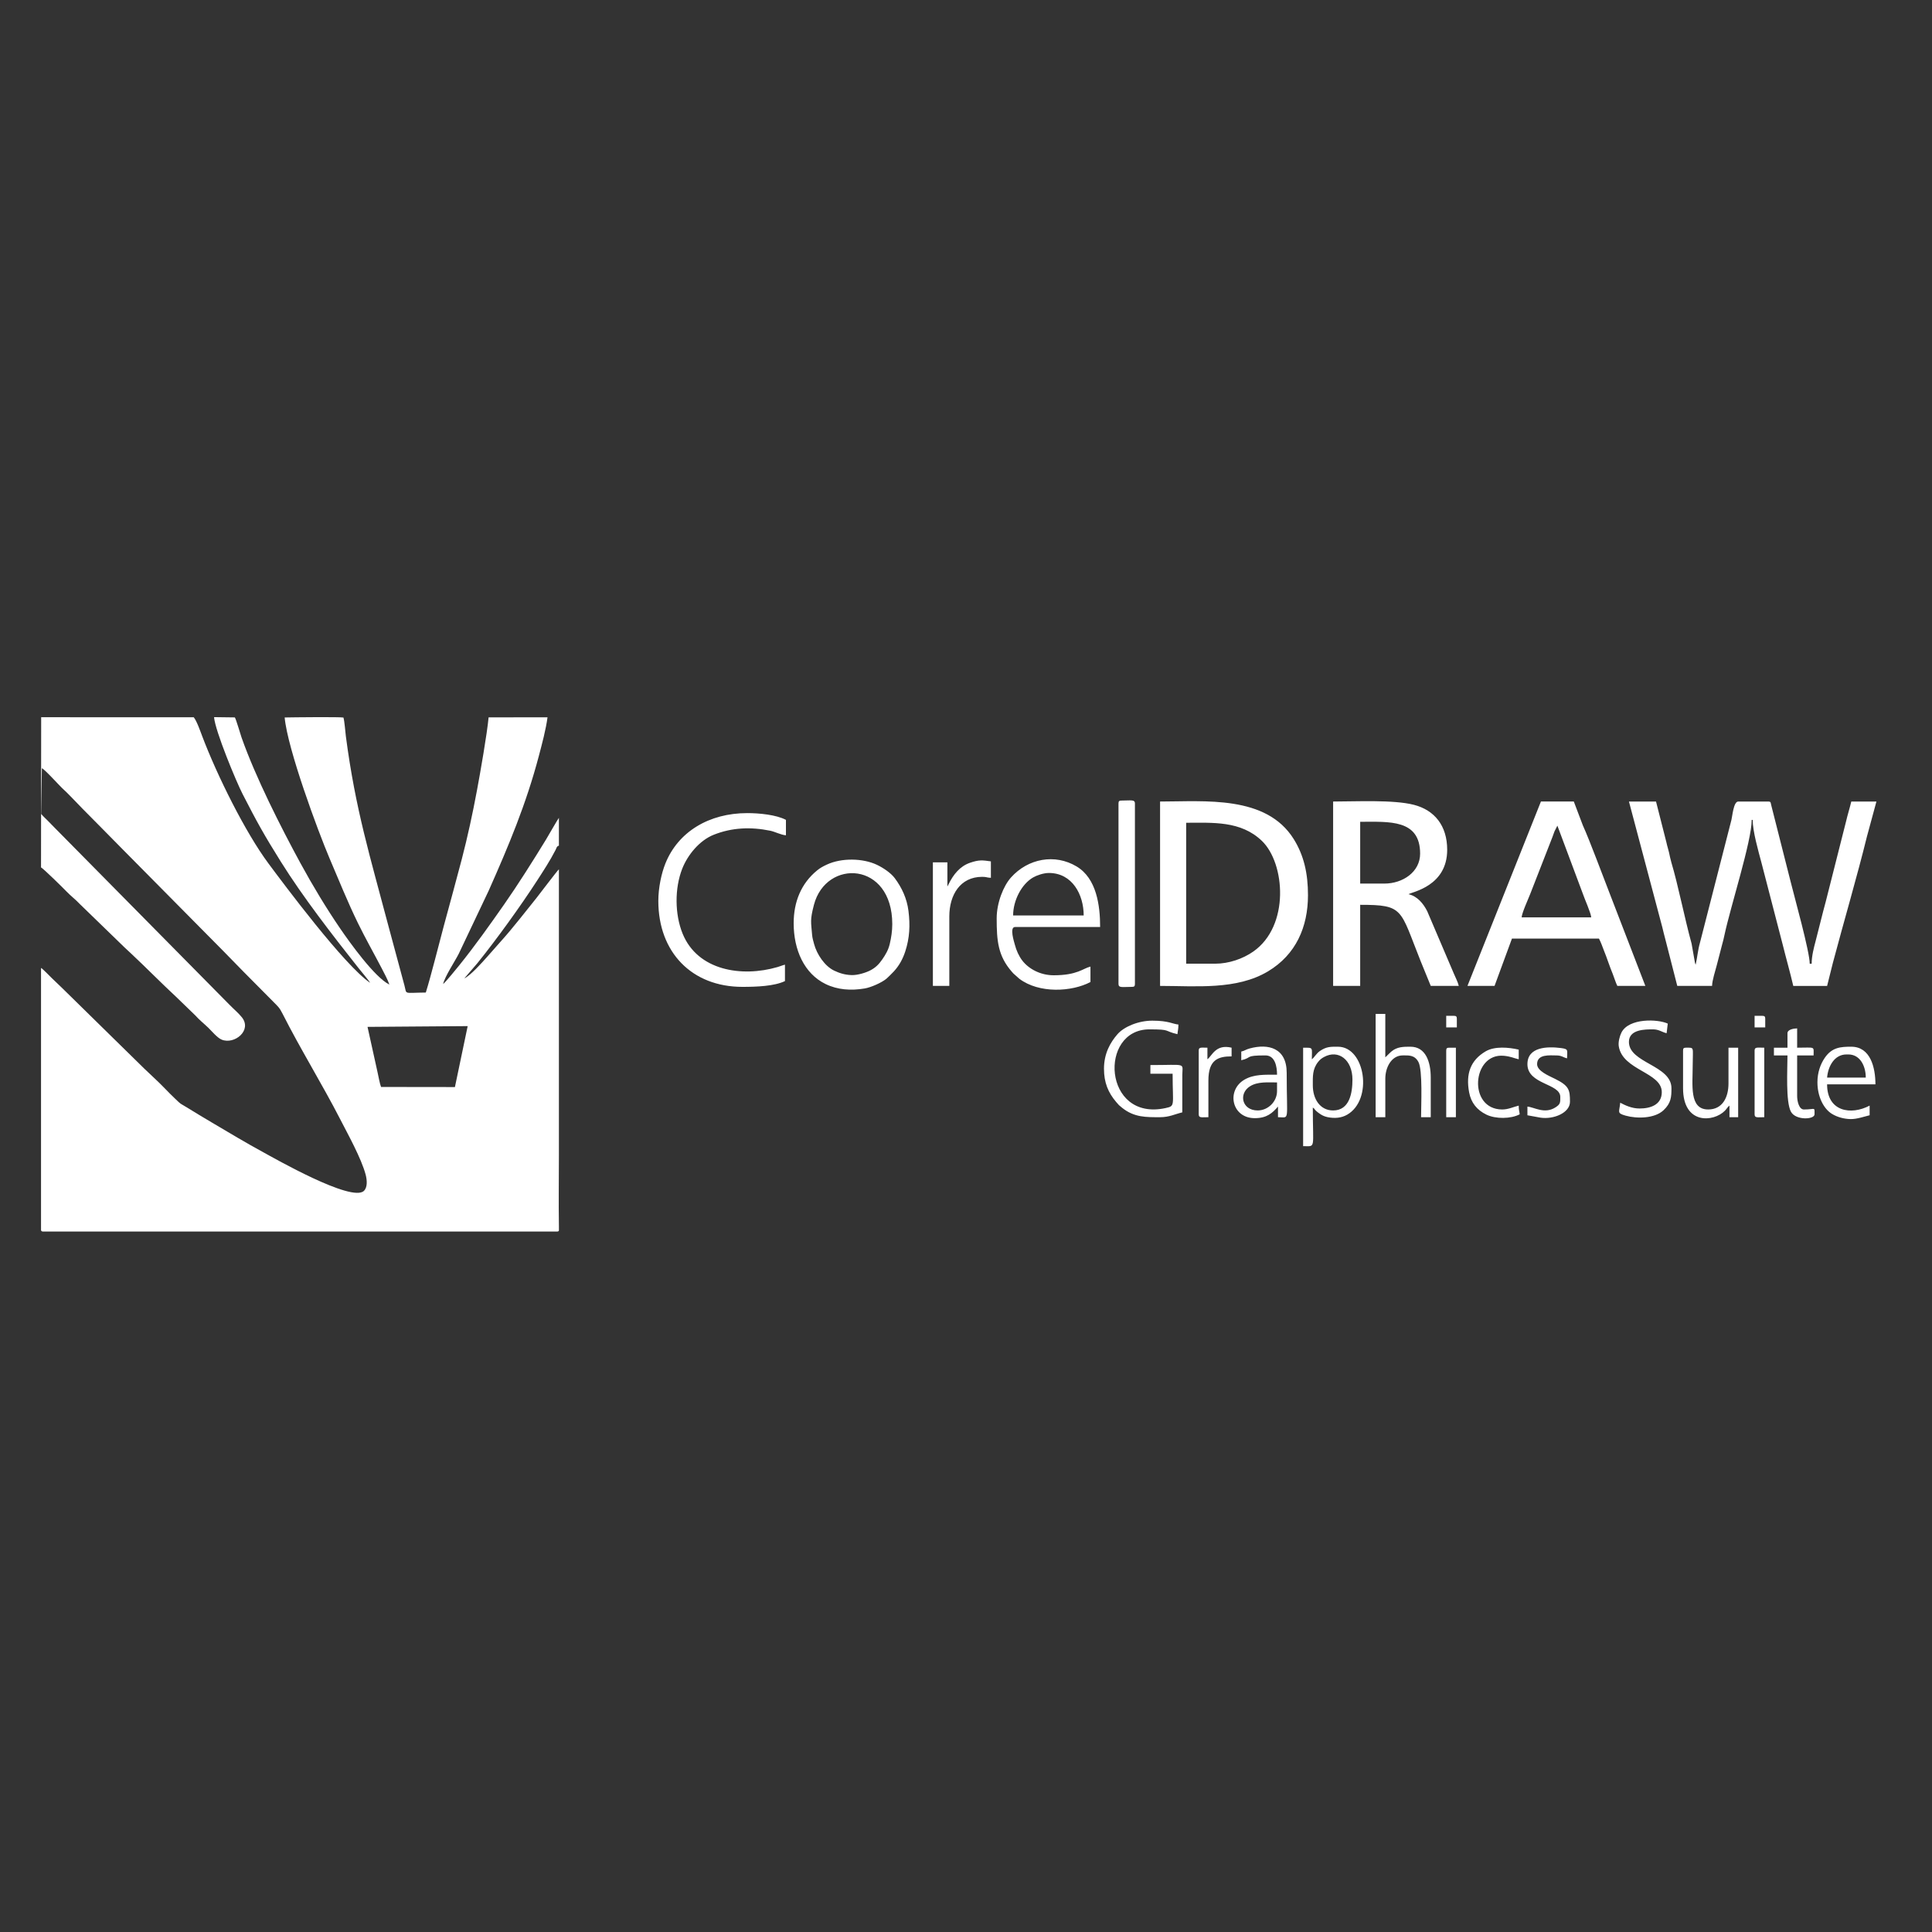 <?xml version="1.0" encoding="UTF-8"?> <!-- Creator: CorelDRAW --> <svg xmlns="http://www.w3.org/2000/svg" xmlns:xlink="http://www.w3.org/1999/xlink" xmlns:xodm="http://www.corel.com/coreldraw/odm/2003" xml:space="preserve" width="20mm" height="20mm" style="shape-rendering:geometricPrecision; text-rendering:geometricPrecision; image-rendering:optimizeQuality; fill-rule:evenodd; clip-rule:evenodd" viewBox="0 0 2000 2000"><rect x="0" y="0" width="2000" height="2000" fill="#333333" stroke="none"/> <defs> <style type="text/css"> <![CDATA[ .fil0 {fill:white} ]]> </style> </defs> <g id="Слой_x0020_1">  <g id="_2304598970528"> <path class="fil0" d="M1736.3 1020.61l36.03 0c0.13,-6.08 3.46,-15.76 4.8,-21.19l5.56 -21.43c1.1,-3.76 1.8,-6.91 2.56,-10.44 6.22,-29.18 28.11,-96.92 28.11,-118.82l1.01 0c0,11.85 5.92,32.41 8.99,43.98l22.03 84.94c3.54,14.3 7.64,28.54 11.01,42.97l35.02 0 6 -23.99c11.14,-42.02 25.09,-89.46 35.24,-130.71l9.81 -36.17 -26.02 0c-1.57,6.7 -3.83,13.62 -5.42,20.58l-21 82.95c-0.98,3.91 -1.73,6.75 -2.73,10.26l-7.89 31.11c-1.72,6.4 -3.99,15.14 -3.99,22.98l-2.01 0c0,-12.46 -15.6,-68.14 -19.81,-85.13l-20.02 -78.94c-0.75,-2.65 -0.06,-3.81 -3.19,-3.81l-31.02 0c-4.86,0 -6.1,15.67 -7,18.99l-32.62 127.32c-2.15,7.45 -2.7,15.19 -4.42,22.57 -0.15,-0.21 -0.25,-0.85 -0.29,-0.71 -0.03,0.13 -0.22,-0.56 -0.26,-0.74 -0.05,-0.19 -0.18,-0.54 -0.22,-0.77 -0.2,-0.85 -0.3,-1.68 -0.44,-2.56l-2.99 -17c-7.13,-25.79 -14.09,-61.33 -20.93,-84.02 -1.01,-3.34 -1.53,-6.37 -2.48,-10.52 -1.02,-4.43 -1.68,-5.69 -2.67,-10.33l-10.74 -42.23 -28.03 0 34.59 130.35c1.23,4.87 1.72,7.43 3.01,11.98l12.43 48.54 -0.01 -0.01zm-478.37 -22.99l-30.02 0 0 -145.89c27.67,0 56.46,-2.23 78.34,18.7 24.14,23.08 29.14,88.09 -8.87,114.62 -10.72,7.49 -25.23,12.57 -39.45,12.57zm-57.04 22.99c37.3,0 79.31,4.45 111.92,-15.17 28.73,-17.28 41.21,-45.85 41.21,-78.77 0,-22.27 -4.13,-41.08 -14.81,-58.15 -28.51,-45.53 -91.87,-38.78 -138.31,-38.78l0 190.87 -0.01 0zm232.18 -105.93l-25.01 0 0 -63.96c29.87,0 62.04,-2.89 62.04,32.98 0,18.88 -17.84,30.98 -37.03,30.98zm-53.03 105.93l28.02 0 0 -83.95c45.55,0 40.98,4.37 62.62,58.39l10.44 25.56 29.02 0c-1,-4.29 -3.49,-8.69 -5.16,-12.84l-27.51 -64.46c-4,-7.91 -10.14,-15.5 -19.36,-17.65 3.85,-2.44 40.02,-8.28 40.02,-45.96 0,-25.06 -13.22,-41.08 -34.44,-46.55 -21.17,-5.45 -59.67,-3.41 -83.64,-3.41l0 190.87 -0.01 0zm232.16 -165.88l26.39 70.58c1.96,5.81 8.22,19.47 8.64,24.35l-72.05 0c0.41,-5.06 7.03,-19.3 8.86,-24.13l23.01 -58.97c0.83,-2.21 1.37,-3.93 2.13,-5.86l3.02 -5.97zm-93.07 165.88l28.02 0 18.01 -48.97 90.08 0c2.17,4.1 3.25,7.53 5,11.99 1.56,3.97 3.16,8 4.63,12.36 1.67,4.94 2.87,7.71 4.67,12.32 1.68,4.31 2.89,8.51 4.7,12.29l29.02 0 -36.74 -95.23c-7.79,-19.86 -20.59,-54.72 -27.98,-71l-9.34 -24.65 -34.03 0 -76.06 190.88 0.02 0.01zm-595.45 -63.96c0,7.19 -1.11,14.12 -2.58,20.42 -1.52,6.52 -4.5,11.38 -7.82,16.17 -3.53,5.11 -6.94,8.52 -12.58,11.42 -4.23,2.18 -12.8,4.94 -18.96,4.76 -7.47,-0.22 -13,-2.15 -18.26,-4.65 -9.81,-4.67 -17.88,-16.98 -20.68,-27.31 -0.92,-3.38 -1.86,-6.45 -2.13,-9.87 -1.04,-13.32 -2.27,-14.93 1.92,-30.93 12.58,-47.87 81.09,-44.98 81.09,20l0 -0.01zm-102.08 -1c0,27.71 10.92,52.21 33,62.99 12.51,6.1 26.44,7.03 40.66,4.59 6.41,-1.1 17.28,-5.91 22.14,-9.88 1.52,-1.26 2.63,-2.52 4.12,-3.88l3.96 -4.04c5.36,-5.89 9.03,-12.56 11.61,-20.39 4.61,-14.04 5.21,-27.35 3.35,-42.11 -1.61,-12.82 -6.83,-23.98 -14.16,-33.83 -4.01,-5.39 -11.81,-10.65 -18.26,-13.74 -14.74,-7.08 -36.94,-7.42 -52.07,-0.34 -3.94,1.85 -6.85,3.39 -10.03,5.99 -16.55,13.49 -24.31,32.55 -24.31,54.66l-0.01 -0.02zm-140.1 -22.98c0,53 34.57,88.93 87.06,88.93 14.77,0 32.99,-0.71 44.03,-5.99l0 -16.99c-2.88,0.67 -3.95,1.38 -7.56,2.44 -37.3,10.9 -82.82,3.67 -98.39,-34.55 -8.18,-20.07 -8.34,-46.92 -0.43,-67.14 5.66,-14.44 17.95,-29.43 32.73,-35.27 18.86,-7.47 38.22,-8.25 58.39,-4.14 4.99,1.02 10.89,4.29 16.27,4.74l0 -15.98c-9.98,-5.27 -27.54,-6.99 -40.03,-6.99 -39.68,0 -71.66,19.42 -84.79,52.24 -4.04,10.11 -7.28,24.94 -7.28,38.7zm404.3 -28.97c24.27,0 36.03,22.46 36.03,43.97l-73.05 0c0,-15.41 8.63,-32.33 20.66,-39.32 3.84,-2.22 10.8,-4.65 16.36,-4.65zm-54.04 46.95c0,23.17 1.29,38.83 15.69,55.29 0.22,0.26 1.39,1.54 1.42,1.58 0.14,0.14 0.36,0.35 0.5,0.49l5.82 5.18c20.53,15.5 54.31,13.62 73.65,3.4l0 -15.98c-7.51,1.74 -13.51,8.99 -38.04,8.99 -14.24,0 -26.3,-7.01 -32.63,-15.38 -3.34,-4.41 -6.06,-10.28 -7.62,-16.37 -0.72,-2.82 -5.8,-18.21 0.23,-18.21l88.07 0c0,-22.32 -3.67,-50.3 -24.31,-62.67 -22.44,-13.46 -50.32,-8.36 -68.01,11.45 -7.74,8.65 -14.77,26.07 -14.77,42.22l0 0.01zm126.1 -118.91l0 186.87c0,4.35 4.24,2.99 14.02,2.99 2.31,0 2.99,-0.69 2.99,-2.99l0 -186.87c0,-4.35 -4.24,-3 -14,-3 -2.3,0 -3,0.7 -3,3l-0.01 0zm-177.13 85.94l0 -24.99 -15.01 0 0 127.92 17.01 0 0 -71.95c0,-22.12 11.22,-40.97 34.03,-40.97 5.04,0 4.48,0.9 9.01,1l0 -17c-8.67,-1.26 -12.29,-1.76 -21.59,1.44 -10.61,3.64 -17.35,12.37 -22.07,21.94l-1.03 1.98c-0.07,0.13 -0.22,0.44 -0.35,0.64l0 -0.01zm162.12 188.87c0,13.99 4.25,24.43 12.67,34.3 2.76,3.24 2.72,3.24 6.08,5.93 12.61,10.09 24.92,9.74 39.29,9.74 9.67,0 15.47,-3.25 23.01,-5l0.03 -39c0.18,-12.68 4.59,-9.98 -33.05,-9.98l0 9 23.01 0c0,33.41 3.05,33.28 -7.43,35.56 -64.55,13.97 -69.41,-81.52 -16.59,-81.52 22.74,0 14.49,1.61 29.02,5 0.33,-3.95 1,-4.68 1,-9.99 -5.93,-0.5 -9.96,-4 -27.02,-4 -14.62,0 -29.35,6.34 -36.03,13.99 -7.5,8.6 -14.01,19.99 -14.01,35.97l0.02 0zm216.17 16.99c0,-9.15 -0.52,-16.79 5.6,-24.38 1.83,-2.27 3.43,-3.55 6.03,-4.97 14.87,-8.09 29.4,2.86 29.4,23.36 0,13.65 -2.86,31.98 -20.01,31.98 -13.64,0 -21.02,-12.04 -21.02,-25.99zm-1.01 -26.98c0,-12.59 1.95,-11.99 -9.01,-11.99l0 101.92c13.42,0 10.02,3.87 10.02,-39.97 2.86,2.09 0.92,1.06 2.96,3.04 0.97,0.95 2.05,1.83 3.28,2.71 2.8,2.03 5.26,3.39 8.85,4.15 7.44,1.57 14.49,0.93 20.39,-2.44 27.17,-15.51 18.87,-70.42 -9.46,-70.42 -7.34,0 -11.78,-0.27 -18.62,4.4 -3.9,2.65 -5.61,6.54 -8.41,8.59l0 0.01zm66.06 59.96l10.01 0 0 -39.98c0,-11.59 6.4,-23.98 18.01,-23.98 5.98,0 12.23,-0.68 16.24,6.76 4.57,8.45 2.77,44.89 2.77,57.2l10.01 0 0 -40.98c0,-16.32 -5.19,-31.98 -21.02,-31.98 -7.1,0 -13.9,-0.06 -19.9,5.12 -0.22,0.19 -0.83,0.76 -1.04,0.96l-5.08 4.92 0 -44.97 -10.01 0 0 106.93 0.01 0zm296.22 -25.99c0,13.24 -11.84,16.99 -23.02,16.99 -7.97,0 -14.77,-3.22 -20.02,-5.99 -0.81,9.81 -3.93,10.69 5.61,13.39 11.73,3.31 30.11,3.01 39.22,-5.6 7.82,-7.37 8.21,-13.65 8.21,-22.78 0,-23.91 -44.03,-26.01 -44.03,-47.97 0,-13.16 17.1,-12.98 25.02,-12.98 6.05,0 9.1,2.85 14.01,4l1.18 -9.96c-10.54,-4.86 -40.27,-5.82 -47.94,9.25 -1.76,3.46 -3.47,9.75 -2.79,14.14 3.86,25.08 44.54,26.93 44.54,47.54l0.01 -0.03zm-418.33 19c-16.45,0 -20,-17.46 -7.99,-24.98 8.01,-5.03 18.24,-4.01 28.02,-4.01l0 9c0,10.77 -9.23,19.99 -20.01,19.99l-0.02 0zm-17 -60.97l0 9c12.03,-2.8 2.84,-5 25.01,-5 10.11,0 12.02,11.77 12.02,19.99 -12.26,0 -23.9,-0.68 -33.85,5.17 -18.81,11.05 -13.24,39.8 10.83,39.8 12.5,0 18.2,-5.3 24.01,-11.99l0 11c12.45,0 9.01,5.9 9.01,-45.98 0,-25.77 -19.08,-30.46 -38.26,-25.21 -4.43,1.21 -4.95,2.35 -8.77,3.23l0 -0.01zm626.48 3l2 0c12,0 18.01,11.81 18.01,23.98l-40.04 0c0.99,-11.76 7.6,-23.98 20.01,-23.98l0.02 0zm-30.03 28.98c0,14.23 6.15,27.29 15.29,32.71 5.48,3.25 12.14,5.04 18.79,5.22 6.61,0.18 14.63,-2.71 19.95,-3.96l0 -9.98c-19.37,10.23 -44.03,6.2 -44.03,-22l50.04 0c0,-17.41 -5.13,-38.97 -25.03,-38.97 -10.94,0 -19.98,0.57 -27.46,11.56 -4.43,6.51 -7.56,15.03 -7.56,25.41l0.01 0.01zm-139.11 -32.97l0 38.97c0,37.87 31.61,35.21 43.32,23.27 1.91,-1.94 2.71,-3.82 4.72,-5.28l0 11.99 9.01 0 0 -71.95 -10.02 0 0 36.97c0,14.58 -6.26,26.98 -21.02,26.98 -19.84,0 -16.02,-25.32 -16.02,-45.98 0,-19.05 2.08,-17.98 -7,-17.98 -2.31,0 -3,0.69 -3,3l0.01 0.01zm-161.12 13.99c0,21.29 34.03,19.84 34.03,33.98 0,5.95 0.15,7.56 -5.12,10.88 -11.23,7.1 -21.88,-0.31 -28.91,-0.89l0 9 13.58 2.46c13.59,2.01 30.47,-4.98 30.47,-16.45 0,-12.32 -0.9,-16.49 -15.34,-23.66 -6.81,-3.39 -18.69,-8.17 -18.69,-15.31 0,-10.67 13.35,-8.99 20.01,-8.99 5.53,0 6.69,1.99 11.01,3 0,-8.46 1.99,-9.56 -6.34,-10.65 -14.04,-1.83 -34.68,-1.27 -34.68,16.64l-0.02 -0.01zm269.21 -31.98l0 14.99 -14.02 0 0 8 14.02 0c0,14.16 -2,48.14 3.63,58.34 5.02,9.11 24.39,8.09 24.39,2.62 0,-8.15 0.94,-5 -11,-5 -5.04,0 -7.01,-8.4 -7.01,-13.99l0 -41.97 17.02 0c0,-9.84 2.25,-8 -17.02,-8l0 -19.99c-3.87,0.08 -10.01,1.26 -10.01,5zm-277.22 83.94c-0.32,-3.85 -0.99,-3.94 -0.99,-8.99 -5.18,1.2 -10.74,4 -17.02,4 -35.93,0 -31.35,-58.73 1.59,-55.58 7.41,0.71 9.76,2.3 15.43,3.61l0 -9.99c-10.32,-2.4 -24.88,-3.72 -34.24,1.78 -15.76,9.25 -20.7,23.34 -17.09,42.49 2.01,10.69 8.04,18.25 17.95,23.05 9.51,4.6 25.25,4.46 34.39,-0.36l-0.02 -0.01zm-323.25 -56.96l0 -11.99c-6.43,0 -9,-0.89 -9,3l0 65.95c0,3.98 2.83,3 10.01,3l0 -37.98c0,-21.36 9.87,-24.99 24.02,-24.99l0 -8.99c-16.55,-3.96 -20.13,8.41 -25.03,11.99l0 0.01zm247.2 -8.99l0 68.95 10.01 0 0 -71.95 -7 0c-2.3,0 -3,0.69 -3,3l-0.01 0zm319.24 0l0 65.95c0,3.98 2.83,3 10.01,3l0 -71.95c-7.17,0 -10.01,-0.98 -10.01,3zm-319.24 -23.98l11 0 0 -9c0,-2.3 -0.7,-3 -2.99,-3l-8.01 0 0 12zm319.24 0l11.01 0 0 -9c0,-2.3 -0.7,-3 -3.01,-3l-8.01 0 0 12 0.01 0z"></path> <path class="fil0" d="M470.94 1125.32l-76.47 -0.1c-1.39,-3.41 -2.64,-10.96 -3.63,-15.2l-10.38 -47 103.68 -0.79 -13.21 63.1 0.01 -0.01zm107.65 143.8l0 4.65c-0.17,0.64 -0.58,0.96 -1.57,1.12l-12.57 0 -499.46 0 -0.6 0c-3.56,0 -7.13,-0.02 -10.7,0l-9.31 0c-1.08,-0.11 -1.63,-0.44 -1.91,-1.34l0 -13.3 0 -258.27c1.89,1.03 9.07,8.55 11.07,10.47 3.69,3.53 7.01,6.7 10.68,10.25l85 83.41c7.06,6.85 14.59,13.5 21.32,20.54 4.39,4.59 6.86,6.97 10.73,10.71 6.76,6.51 4.17,4.12 11.98,8.94 8.59,5.31 17.34,10.56 26.1,15.75 17.42,10.3 35.22,21 53.38,30.87 10.31,5.6 91.41,52.12 104,39.86 3.84,-3.75 3.27,-11.15 1.77,-16.84 -4.49,-16.86 -18.26,-41.58 -26.36,-57.36 -18.1,-35.3 -41.68,-73.51 -59.5,-108.89 -3.47,-6.9 -4.85,-7.66 -9.25,-12.2l-31.25 -31.51c-6.99,-7.2 -13.65,-14.03 -20.69,-21.18l-104.59 -105.68c-13.51,-13.81 -28.21,-28.51 -41.85,-42.37 -5.22,-5.31 -15.86,-16.71 -20.83,-21.02 -1.67,-1.44 -18.82,-20.34 -20.84,-20.4l-0.69 47.3c1.99,2.45 4.5,4.62 6.62,6.79 2.3,2.34 4.18,4.27 6.46,6.61l181.95 184.21c4.45,4.55 9.13,8.39 12.73,12.91 10.81,13.53 -7.8,28.53 -20.98,23.07 -4.51,-1.86 -10.29,-8.89 -13.86,-12.34 -4.3,-4.15 -9.57,-8.33 -13.41,-12.74l-19.94 -19.29c-15.36,-14.25 -31.18,-30.41 -46.39,-44.63 -2.39,-2.24 -4.38,-4.05 -6.76,-6.3l-46.48 -45.08c-4.16,-4.5 -9.18,-8.23 -13.47,-12.69 -3.21,-3.34 -24.55,-24.43 -26.65,-25.15l0.15 -157.82 0.02 2.3 157.93 0.06c3.14,3.85 6.79,14.4 8.8,19.68 15.37,40.62 44.65,99.56 68.58,131.71 15.76,21.2 78.39,105.26 105.18,123.49 -1.09,-2.21 -9.75,-12.45 -12,-15.28 -27.29,-34.54 -57.3,-73.13 -80.56,-110.35 -17.39,-27.82 -24.4,-40.48 -39.46,-69.83 -6.46,-12.57 -28.39,-65.19 -29.53,-79.57l21.54 0.28c1.39,2.23 5.57,16.91 6.92,20.75 14.52,41.24 40.67,92.81 60.89,129.99 12.87,23.64 26.98,46.99 41.34,67.97 9.34,13.65 35.39,50.22 50.81,57.88 -1.57,-4.82 -5.38,-11.9 -7.65,-16.29 -8.25,-15.86 -17.02,-31.24 -24.87,-47.3 -10.68,-21.88 -19.65,-44.18 -29.33,-66.88 -12.13,-28.5 -43.63,-113.65 -46.55,-146.05 7.69,-0.18 56.93,-0.7 60.85,0.07 1.2,4.2 1.86,14.48 2.5,19.36 9.98,76.1 25,124.17 44.31,197.34l13.97 51.85c0.78,2.91 1.51,5.6 2.34,8.67 2.68,9.89 -1.6,7.68 22.14,7.46 5.74,-18.46 13.25,-49.03 18.67,-69.1 6.21,-23.01 12.52,-45.77 18.53,-68.79 6.06,-23.23 11.28,-47.34 15.78,-71.51 3.36,-17.96 10.46,-58.39 12.02,-75.45l61 -0.09c-1.67,12.57 -5.7,27.6 -8.89,39.67 -13.23,50.22 -31.35,93.32 -52.05,139.88l-30.96 65.25c-4.06,8.03 -14.28,23.2 -16.18,31.35 2.79,-2.24 13.99,-15.98 16.91,-19.63 16.48,-20.52 31,-40.99 46.37,-62.95 14.13,-20.21 30.09,-45.5 43.09,-66.75 1.61,-2.63 12.75,-22.11 13.5,-22.71l0 28.8c-2.35,0.57 -2.38,2.31 -3.47,4.44 -5.49,10.75 -12.8,21.95 -19.29,31.97 -16.89,26.11 -42.12,61.08 -61.68,85.29l-13.46 15.68c6.93,-3.46 17.98,-16 23.84,-22.56l15.46 -17.49c9.08,-9.97 27.59,-33.39 35.56,-43.43 2.72,-3.41 21.75,-28.61 23.04,-29.44 0,98.66 0,197.33 0,295.99 0,24.28 -0.39,48.89 0,73.15l0.01 0.06z"></path> </g> </g> </svg> 